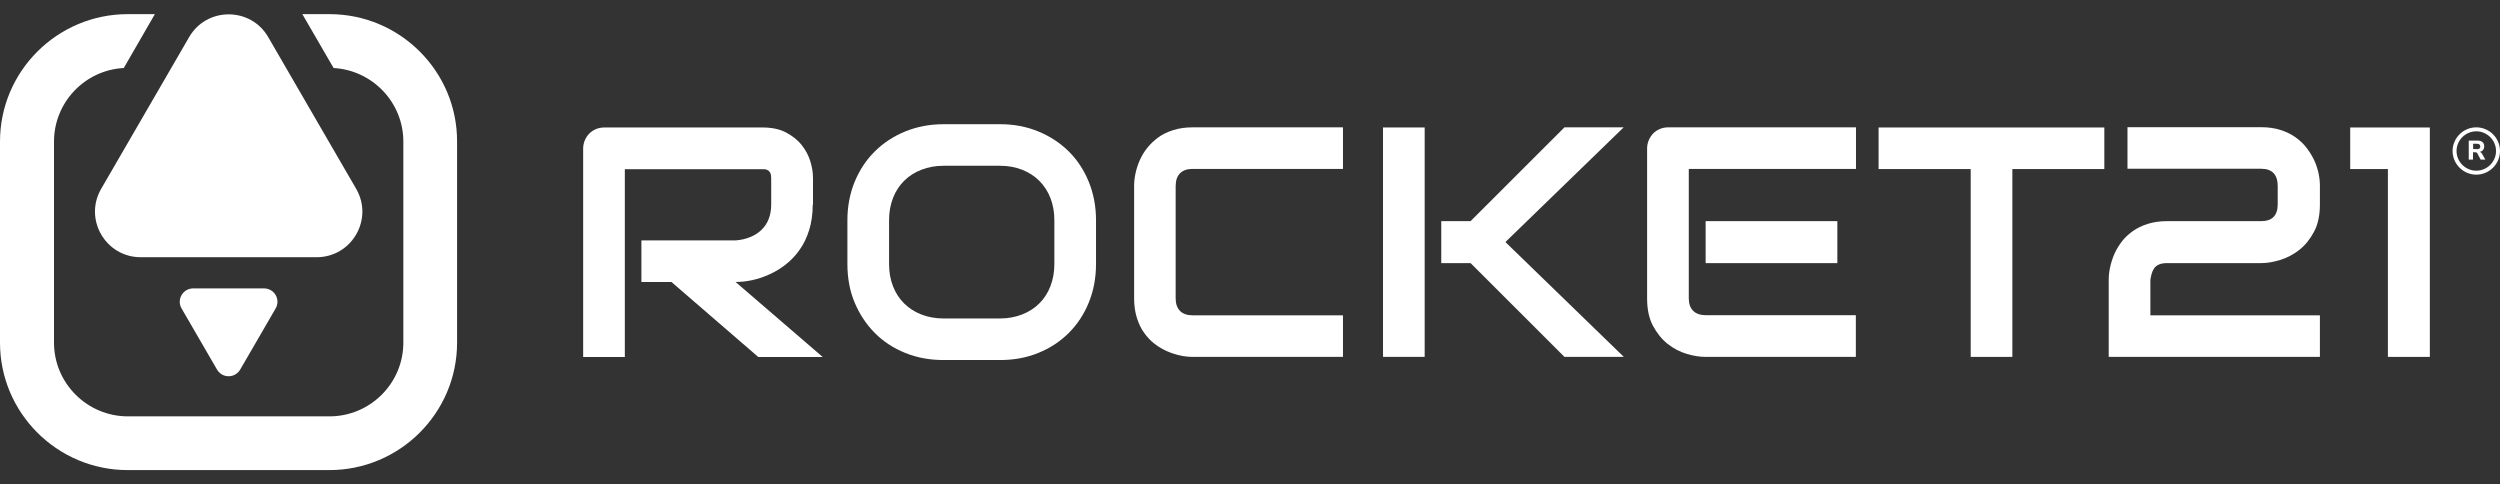 <?xml version="1.0" encoding="UTF-8"?> <svg xmlns="http://www.w3.org/2000/svg" width="160" height="31" viewBox="0 0 160 31" fill="none"><rect x="0" y="0" width="160" height="31" fill="#333333" stroke="none"/><g clip-path="url(#clip0_1_33)"><path d="M52.015 13.094C52.015 13.697 51.936 14.24 51.787 14.721C51.638 15.203 51.436 15.623 51.173 15.99C50.918 16.358 50.62 16.664 50.287 16.926C49.953 17.189 49.602 17.399 49.234 17.565C48.866 17.731 48.497 17.854 48.129 17.932C47.752 18.011 47.41 18.046 47.076 18.046L52.655 22.85H48.532L42.971 18.046H41.05V15.386H47.085C47.418 15.36 47.725 15.29 48.006 15.176C48.287 15.062 48.524 14.914 48.725 14.721C48.927 14.529 49.085 14.301 49.19 14.03C49.295 13.759 49.357 13.453 49.357 13.102V11.423C49.357 11.274 49.339 11.16 49.304 11.081C49.269 11.003 49.217 10.941 49.164 10.906C49.103 10.871 49.041 10.845 48.98 10.836C48.918 10.836 48.857 10.828 48.796 10.828H39.989V22.85H37.322V9.506C37.322 9.323 37.358 9.148 37.428 8.981C37.498 8.815 37.594 8.675 37.709 8.553C37.831 8.43 37.972 8.334 38.138 8.264C38.305 8.194 38.48 8.159 38.673 8.159H48.804C49.401 8.159 49.901 8.264 50.313 8.483C50.725 8.701 51.059 8.964 51.313 9.288C51.567 9.611 51.752 9.961 51.866 10.338C51.98 10.714 52.032 11.064 52.032 11.396V13.094H52.015Z" fill="white"></path><path d="M70.145 16.9C70.145 17.793 69.987 18.615 69.68 19.367C69.373 20.12 68.944 20.767 68.4 21.31C67.856 21.852 67.207 22.281 66.453 22.587C65.698 22.894 64.891 23.042 64.005 23.042H60.391C59.505 23.042 58.69 22.894 57.935 22.587C57.181 22.281 56.532 21.861 55.988 21.31C55.444 20.767 55.014 20.111 54.699 19.367C54.383 18.615 54.234 17.793 54.234 16.9V14.091C54.234 13.208 54.392 12.385 54.699 11.633C55.014 10.88 55.436 10.233 55.988 9.69C56.532 9.148 57.19 8.719 57.935 8.413C58.69 8.106 59.505 7.949 60.391 7.949H64.005C64.891 7.949 65.707 8.106 66.453 8.413C67.198 8.719 67.847 9.148 68.4 9.69C68.944 10.233 69.373 10.88 69.68 11.633C69.987 12.385 70.145 13.208 70.145 14.091V16.9ZM67.479 14.091C67.479 13.566 67.391 13.085 67.224 12.665C67.058 12.245 66.821 11.878 66.514 11.571C66.207 11.265 65.838 11.029 65.418 10.863C64.988 10.696 64.523 10.609 64.005 10.609H60.391C59.874 10.609 59.4 10.696 58.971 10.863C58.541 11.029 58.172 11.265 57.865 11.571C57.558 11.878 57.321 12.236 57.155 12.665C56.988 13.094 56.9 13.566 56.9 14.091V16.9C56.9 17.425 56.988 17.906 57.155 18.326C57.321 18.755 57.558 19.114 57.865 19.42C58.172 19.726 58.541 19.962 58.971 20.129C59.4 20.295 59.874 20.382 60.391 20.382H63.988C64.505 20.382 64.979 20.295 65.409 20.129C65.838 19.962 66.207 19.726 66.514 19.42C66.821 19.114 67.058 18.755 67.224 18.326C67.391 17.897 67.479 17.425 67.479 16.9V14.091Z" fill="white"></path><path d="M85.969 22.841H76.338C76.092 22.841 75.829 22.815 75.54 22.753C75.259 22.692 74.978 22.605 74.698 22.482C74.417 22.36 74.154 22.202 73.9 22.01C73.645 21.817 73.426 21.581 73.224 21.301C73.022 21.021 72.873 20.706 72.759 20.339C72.645 19.971 72.584 19.56 72.584 19.105V11.895C72.584 11.65 72.61 11.388 72.671 11.099C72.733 10.81 72.821 10.539 72.943 10.259C73.066 9.979 73.224 9.716 73.426 9.463C73.627 9.209 73.864 8.99 74.136 8.789C74.408 8.588 74.733 8.439 75.092 8.325C75.452 8.211 75.864 8.15 76.32 8.15H85.951V10.81H76.32C75.969 10.81 75.706 10.906 75.522 11.09C75.338 11.274 75.242 11.545 75.242 11.912V19.105C75.242 19.446 75.338 19.709 75.522 19.901C75.706 20.085 75.978 20.181 76.32 20.181H85.951V22.841H85.969Z" fill="white"></path><path d="M91.179 22.841H88.513V8.159H91.179V22.841ZM103.915 22.841H100.126L94.118 16.839H92.241V14.152H94.118L100.126 8.15H103.915L96.346 15.491L103.915 22.832V22.841Z" fill="white"></path><path d="M118.792 22.841H109.161C108.792 22.841 108.389 22.78 107.95 22.648C107.512 22.517 107.108 22.307 106.731 22.01C106.354 21.712 106.047 21.327 105.792 20.855C105.538 20.382 105.415 19.796 105.415 19.105V9.498C105.415 9.314 105.45 9.139 105.521 8.973C105.591 8.806 105.687 8.666 105.801 8.544C105.924 8.421 106.064 8.325 106.231 8.255C106.398 8.185 106.573 8.15 106.766 8.15H118.783V10.81H108.082V19.096C108.082 19.446 108.178 19.709 108.362 19.892C108.547 20.076 108.819 20.172 109.169 20.172H118.774V22.832L118.792 22.841ZM117.59 16.839H109.161V14.152H117.59V16.839Z" fill="white"></path><path d="M134.677 10.819H128.791V22.841H126.125V10.819H120.23V8.159H134.677V10.819Z" fill="white"></path><path d="M148.474 22.841H134.958V17.915C134.958 17.661 134.984 17.39 135.045 17.11C135.107 16.83 135.194 16.541 135.317 16.261C135.44 15.981 135.598 15.719 135.791 15.465C135.984 15.211 136.221 14.992 136.501 14.791C136.782 14.59 137.098 14.441 137.457 14.328C137.817 14.214 138.229 14.153 138.685 14.153H144.703C145.062 14.153 145.334 14.065 145.51 13.881C145.685 13.698 145.773 13.435 145.773 13.085V11.904C145.773 11.545 145.685 11.265 145.51 11.081C145.334 10.898 145.071 10.801 144.729 10.801H136.159V8.141H144.729C145.185 8.141 145.589 8.203 145.948 8.316C146.308 8.43 146.632 8.588 146.904 8.78C147.176 8.973 147.422 9.2 147.615 9.454C147.808 9.708 147.974 9.97 148.106 10.25C148.237 10.53 148.325 10.81 148.387 11.09C148.448 11.37 148.474 11.641 148.474 11.886V13.085C148.474 13.776 148.352 14.354 148.097 14.835C147.843 15.307 147.536 15.693 147.159 15.99C146.781 16.288 146.378 16.497 145.939 16.637C145.501 16.769 145.097 16.839 144.72 16.839H138.685C138.466 16.839 138.291 16.874 138.159 16.935C138.028 16.996 137.931 17.075 137.861 17.18C137.791 17.285 137.738 17.399 137.703 17.53C137.668 17.661 137.642 17.793 137.624 17.915V20.181H148.474V22.841Z" fill="white"></path><path d="M155.5 22.841H152.825V10.819H150.413V8.159H155.509V22.841H155.5Z" fill="white"></path><path d="M158.483 8.15C157.649 8.15 156.965 8.833 156.965 9.664C156.965 10.495 157.649 11.178 158.483 11.178C159.316 11.178 160 10.495 160 9.664C160 8.833 159.316 8.15 158.483 8.15ZM158.483 10.924C157.79 10.924 157.219 10.355 157.219 9.664C157.219 8.973 157.79 8.404 158.483 8.404C159.175 8.404 159.746 8.973 159.746 9.664C159.746 10.355 159.175 10.924 158.483 10.924Z" fill="white"></path><path d="M158.719 9.716C158.807 9.699 158.868 9.655 158.921 9.594C158.965 9.533 158.991 9.454 158.991 9.366C158.991 9.253 158.956 9.156 158.877 9.095C158.807 9.025 158.702 8.999 158.561 8.999H158V10.215H158.272V9.743H158.404C158.404 9.743 158.465 9.743 158.491 9.76C158.518 9.769 158.535 9.795 158.553 9.821L158.763 10.215H159.061L158.86 9.856C158.825 9.786 158.772 9.743 158.711 9.725L158.719 9.716ZM158.518 9.541H158.281V9.2H158.518C158.667 9.2 158.737 9.261 158.737 9.375C158.737 9.489 158.667 9.55 158.518 9.55V9.541Z" fill="white"></path><path d="M6.473 12.088C5.351 14.03 6.754 16.462 9.008 16.462H20.262C22.516 16.462 23.92 14.03 22.797 12.088L19.981 7.232L17.166 2.375C16.043 0.433 13.227 0.433 12.105 2.375L9.289 7.232L6.473 12.088Z" fill="white"></path><path d="M14.631 18.457H12.368C11.701 18.457 11.289 19.175 11.622 19.744L12.754 21.695L13.885 23.646C14.219 24.224 15.043 24.224 15.376 23.646L16.508 21.695L17.639 19.744C17.973 19.166 17.56 18.457 16.894 18.457H14.631Z" fill="white"></path><path d="M21.087 0.905H19.35L21.35 4.353C23.832 4.493 25.814 6.549 25.814 9.06V12.709V14.056V21.931C25.814 24.53 23.692 26.647 21.087 26.647H8.184C5.579 26.647 3.456 24.53 3.456 21.931V14.056V12.709V9.06C3.456 6.549 5.43 4.484 7.921 4.353L9.912 0.905H8.175C3.666 0.905 0 4.563 0 9.06V21.931C0 26.428 3.666 30.086 8.175 30.086H21.078C25.586 30.086 29.253 26.428 29.253 21.931V9.06C29.262 4.563 25.595 0.905 21.087 0.905Z" fill="white"></path></g><defs><clipPath id="clip0_1_33"><rect width="160" height="29.189" fill="white" transform="translate(0 0.905)"></rect></clipPath></defs></svg> 